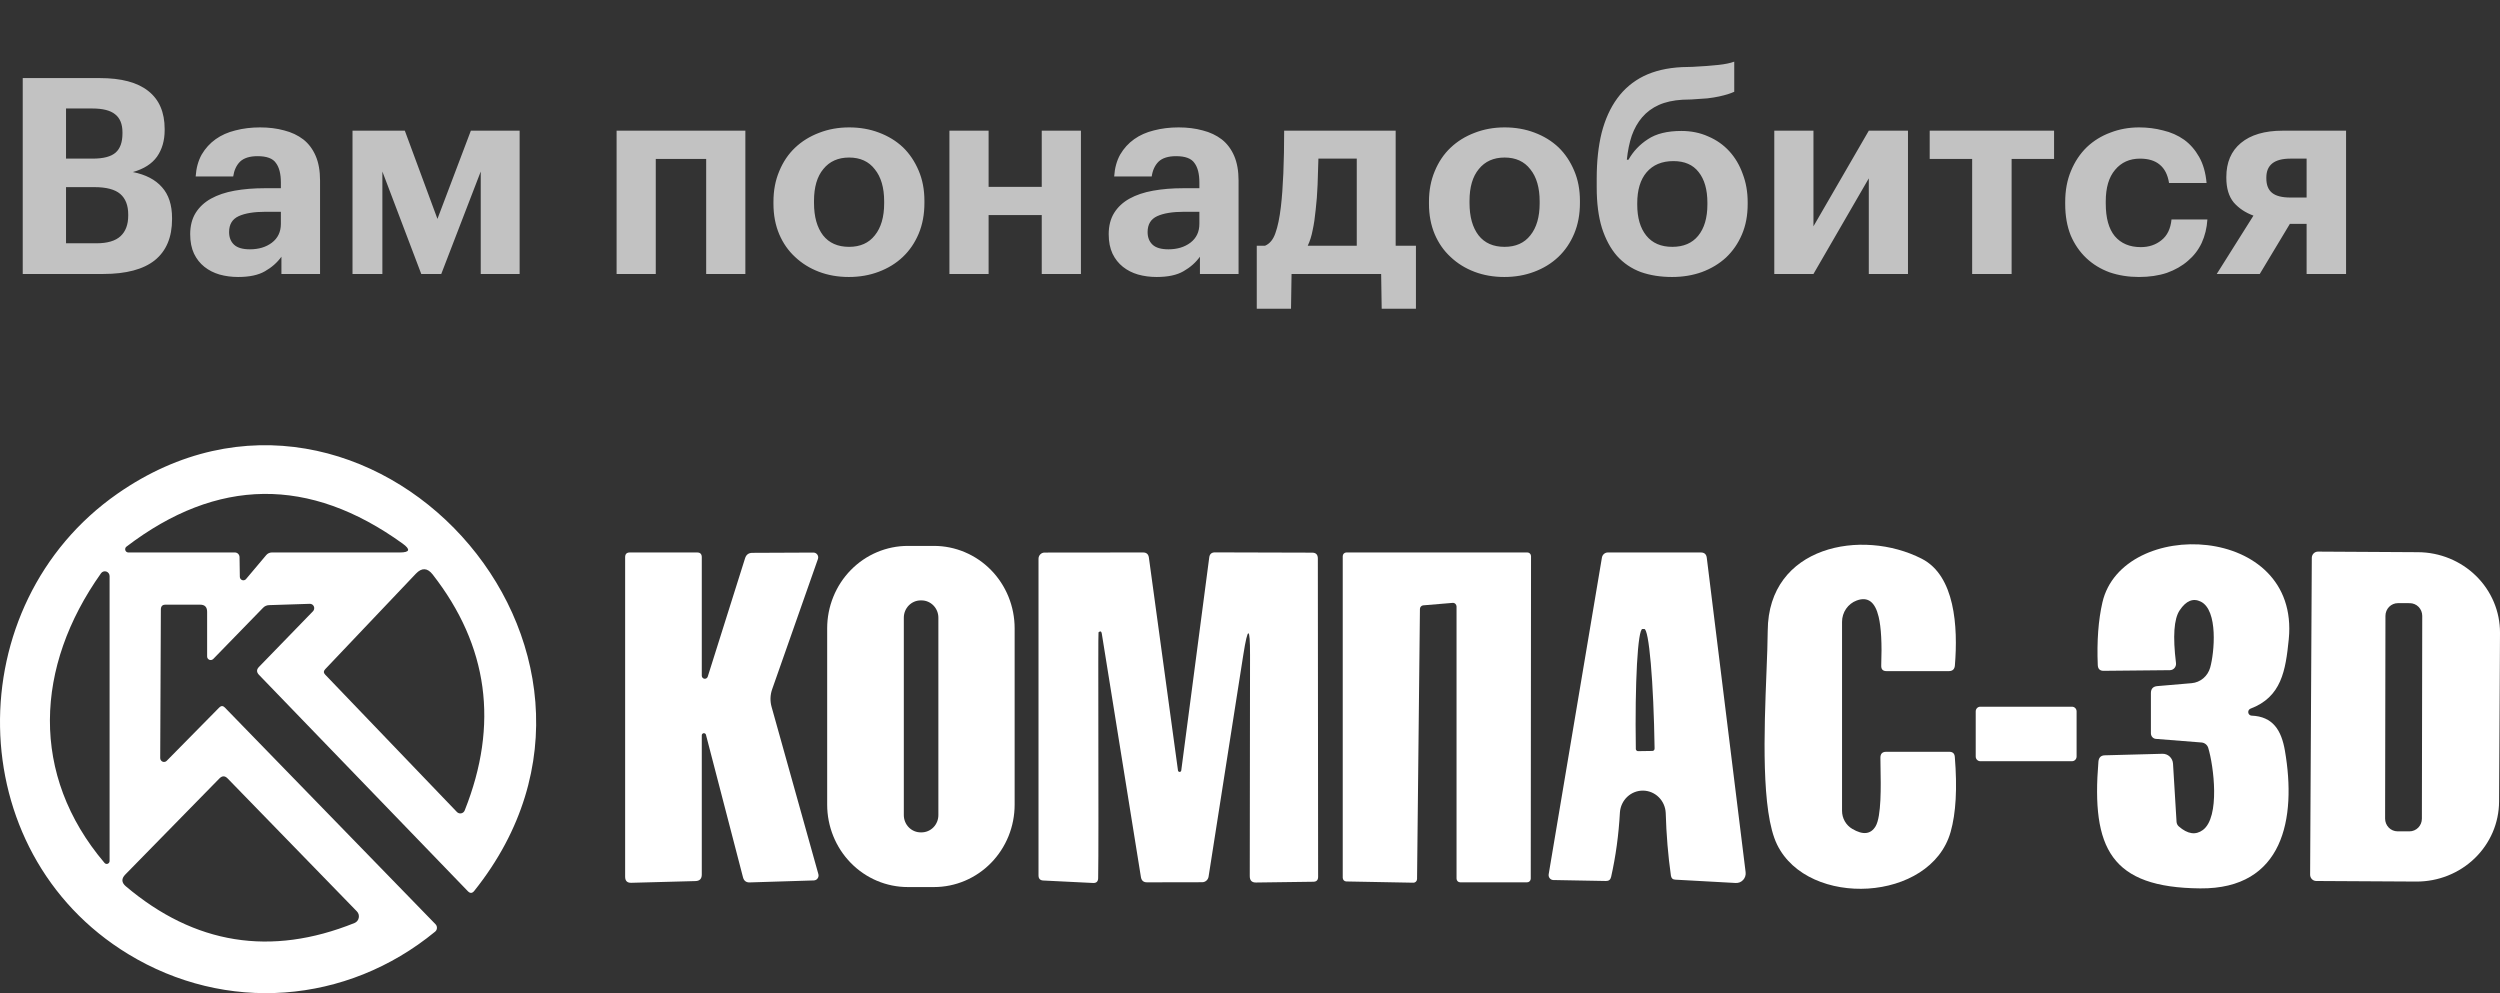 <?xml version="1.0" encoding="UTF-8"?> <svg xmlns="http://www.w3.org/2000/svg" width="146" height="58" viewBox="0 0 146 58" fill="none"><rect x="0" y="0" width="146" height="58" fill="#333333" stroke="none"/> <path opacity="0.7" d="M1.328 4.56H5.824C7.083 4.56 8.027 4.811 8.656 5.312C9.296 5.813 9.616 6.555 9.616 7.536V7.6C9.616 8.208 9.467 8.725 9.168 9.152C8.869 9.568 8.4 9.867 7.76 10.048C8.507 10.197 9.072 10.491 9.456 10.928C9.851 11.365 10.048 11.968 10.048 12.736V12.8C10.048 13.856 9.712 14.656 9.04 15.2C8.368 15.733 7.365 16 6.032 16H1.328V4.56ZM5.632 14.208C6.272 14.208 6.741 14.069 7.04 13.792C7.339 13.515 7.488 13.115 7.488 12.592V12.528C7.488 11.995 7.333 11.595 7.024 11.328C6.715 11.061 6.208 10.928 5.504 10.928H3.856V14.208H5.632ZM5.408 9.264C6.037 9.264 6.485 9.147 6.752 8.912C7.019 8.677 7.152 8.304 7.152 7.792V7.728C7.152 7.248 7.008 6.896 6.72 6.672C6.443 6.448 6 6.336 5.392 6.336H3.856V9.264H5.408ZM13.907 16.176C13.523 16.176 13.161 16.128 12.819 16.032C12.489 15.936 12.195 15.787 11.939 15.584C11.683 15.381 11.481 15.125 11.331 14.816C11.182 14.496 11.107 14.117 11.107 13.68C11.107 13.189 11.214 12.773 11.427 12.432C11.641 12.091 11.939 11.813 12.323 11.6C12.707 11.387 13.166 11.232 13.699 11.136C14.233 11.04 14.819 10.992 15.459 10.992H16.403V10.656C16.403 10.155 16.307 9.776 16.115 9.52C15.934 9.253 15.577 9.12 15.043 9.12C14.585 9.12 14.243 9.227 14.019 9.44C13.806 9.653 13.673 9.941 13.619 10.304H11.427C11.459 9.813 11.577 9.387 11.779 9.024C11.993 8.661 12.265 8.363 12.595 8.128C12.926 7.893 13.31 7.723 13.747 7.616C14.195 7.499 14.675 7.44 15.187 7.44C15.699 7.44 16.169 7.499 16.595 7.616C17.022 7.723 17.395 7.899 17.715 8.144C18.025 8.389 18.265 8.709 18.435 9.104C18.606 9.499 18.691 9.979 18.691 10.544V16H16.435V14.992C16.19 15.333 15.87 15.616 15.475 15.84C15.091 16.064 14.569 16.176 13.907 16.176ZM14.595 14.56C15.107 14.56 15.534 14.432 15.875 14.176C16.227 13.909 16.403 13.541 16.403 13.072V12.368H15.507C14.835 12.368 14.313 12.453 13.939 12.624C13.566 12.795 13.379 13.104 13.379 13.552C13.379 13.861 13.475 14.107 13.667 14.288C13.859 14.469 14.169 14.56 14.595 14.56ZM22.331 10.016V16H20.587V7.632H23.642L25.547 12.784L27.498 7.632H30.346V16H28.075V10.016L25.77 16H24.602L22.331 10.016ZM41.241 9.28H38.297V16H36.009V7.632H43.529V16H41.241V9.28ZM49.587 14.416C50.237 14.416 50.739 14.192 51.09 13.744C51.453 13.296 51.635 12.672 51.635 11.872V11.76C51.635 10.96 51.453 10.336 51.09 9.888C50.739 9.429 50.237 9.2 49.587 9.2C48.947 9.2 48.445 9.424 48.083 9.872C47.72 10.309 47.538 10.928 47.538 11.728V11.856C47.538 12.656 47.715 13.285 48.066 13.744C48.419 14.192 48.925 14.416 49.587 14.416ZM49.571 16.176C48.941 16.176 48.36 16.075 47.827 15.872C47.293 15.669 46.829 15.381 46.434 15.008C46.04 14.645 45.73 14.203 45.507 13.68C45.282 13.147 45.17 12.555 45.17 11.904V11.776C45.17 11.125 45.282 10.533 45.507 10C45.73 9.456 46.04 8.997 46.434 8.624C46.829 8.251 47.293 7.963 47.827 7.76C48.37 7.547 48.957 7.44 49.587 7.44C50.216 7.44 50.797 7.541 51.331 7.744C51.874 7.947 52.344 8.235 52.739 8.608C53.123 8.981 53.426 9.435 53.651 9.968C53.874 10.491 53.986 11.077 53.986 11.728V11.856C53.986 12.517 53.874 13.115 53.651 13.648C53.426 14.181 53.117 14.635 52.722 15.008C52.328 15.381 51.858 15.669 51.315 15.872C50.781 16.075 50.2 16.176 49.571 16.176ZM60.838 12.56H57.734V16H55.446V7.632H57.734V10.912H60.838V7.632H63.126V16H60.838V12.56ZM67.548 16.176C67.164 16.176 66.801 16.128 66.46 16.032C66.129 15.936 65.836 15.787 65.58 15.584C65.324 15.381 65.121 15.125 64.972 14.816C64.823 14.496 64.748 14.117 64.748 13.68C64.748 13.189 64.855 12.773 65.068 12.432C65.281 12.091 65.58 11.813 65.964 11.6C66.348 11.387 66.806 11.232 67.34 11.136C67.873 11.04 68.46 10.992 69.1 10.992H70.044V10.656C70.044 10.155 69.948 9.776 69.756 9.52C69.575 9.253 69.217 9.12 68.684 9.12C68.225 9.12 67.884 9.227 67.66 9.44C67.447 9.653 67.313 9.941 67.26 10.304H65.068C65.1 9.813 65.217 9.387 65.42 9.024C65.633 8.661 65.905 8.363 66.236 8.128C66.567 7.893 66.951 7.723 67.388 7.616C67.836 7.499 68.316 7.44 68.828 7.44C69.34 7.44 69.809 7.499 70.236 7.616C70.662 7.723 71.036 7.899 71.356 8.144C71.665 8.389 71.905 8.709 72.076 9.104C72.246 9.499 72.332 9.979 72.332 10.544V16H70.076V14.992C69.831 15.333 69.51 15.616 69.116 15.84C68.732 16.064 68.209 16.176 67.548 16.176ZM68.236 14.56C68.748 14.56 69.174 14.432 69.516 14.176C69.868 13.909 70.044 13.541 70.044 13.072V12.368H69.148C68.476 12.368 67.953 12.453 67.58 12.624C67.207 12.795 67.02 13.104 67.02 13.552C67.02 13.861 67.116 14.107 67.308 14.288C67.5 14.469 67.809 14.56 68.236 14.56ZM76.835 12.256C76.793 12.704 76.734 13.099 76.659 13.44C76.595 13.781 76.499 14.085 76.371 14.352H79.235V9.264H76.995C76.984 9.755 76.969 10.267 76.947 10.8C76.926 11.323 76.888 11.808 76.835 12.256ZM75.395 18.032H73.395V14.352H73.875C74.153 14.235 74.355 13.989 74.483 13.616C74.622 13.232 74.728 12.72 74.803 12.08C74.867 11.536 74.915 10.885 74.947 10.128C74.979 9.36 74.995 8.528 74.995 7.632H81.507V14.352H82.691V18.032H80.691L80.659 16H75.427L75.395 18.032ZM87.868 14.416C88.518 14.416 89.02 14.192 89.372 13.744C89.734 13.296 89.916 12.672 89.916 11.872V11.76C89.916 10.96 89.734 10.336 89.372 9.888C89.02 9.429 88.518 9.2 87.868 9.2C87.228 9.2 86.726 9.424 86.364 9.872C86.001 10.309 85.82 10.928 85.82 11.728V11.856C85.82 12.656 85.996 13.285 86.348 13.744C86.7 14.192 87.206 14.416 87.868 14.416ZM87.852 16.176C87.222 16.176 86.641 16.075 86.108 15.872C85.574 15.669 85.11 15.381 84.716 15.008C84.321 14.645 84.012 14.203 83.788 13.68C83.564 13.147 83.452 12.555 83.452 11.904V11.776C83.452 11.125 83.564 10.533 83.788 10C84.012 9.456 84.321 8.997 84.716 8.624C85.11 8.251 85.574 7.963 86.108 7.76C86.652 7.547 87.238 7.44 87.868 7.44C88.497 7.44 89.078 7.541 89.612 7.744C90.156 7.947 90.625 8.235 91.02 8.608C91.404 8.981 91.708 9.435 91.932 9.968C92.156 10.491 92.268 11.077 92.268 11.728V11.856C92.268 12.517 92.156 13.115 91.932 13.648C91.708 14.181 91.398 14.635 91.004 15.008C90.609 15.381 90.14 15.669 89.596 15.872C89.062 16.075 88.481 16.176 87.852 16.176ZM97.647 16.176C96.975 16.176 96.368 16.08 95.823 15.888C95.279 15.685 94.816 15.371 94.431 14.944C94.058 14.517 93.765 13.973 93.552 13.312C93.349 12.651 93.248 11.861 93.248 10.944V10.416C93.248 9.424 93.344 8.539 93.535 7.76C93.738 6.971 94.042 6.299 94.448 5.744C94.853 5.189 95.365 4.757 95.984 4.448C96.613 4.139 97.359 3.963 98.224 3.92L98.847 3.904C99.466 3.872 99.968 3.835 100.352 3.792C100.746 3.749 101.056 3.685 101.28 3.6V5.36C101.162 5.413 101.034 5.461 100.896 5.504C100.757 5.547 100.592 5.589 100.4 5.632C100.208 5.675 99.978 5.712 99.712 5.744C99.456 5.765 99.146 5.787 98.784 5.808L98.255 5.824C97.722 5.856 97.263 5.957 96.879 6.128C96.496 6.299 96.17 6.539 95.903 6.848C95.647 7.147 95.445 7.504 95.296 7.92C95.157 8.336 95.061 8.805 95.007 9.328H95.103C95.381 8.837 95.76 8.437 96.24 8.128C96.719 7.808 97.37 7.648 98.192 7.648C98.767 7.648 99.29 7.755 99.76 7.968C100.24 8.171 100.65 8.459 100.992 8.832C101.333 9.205 101.594 9.648 101.776 10.16C101.968 10.661 102.064 11.211 102.064 11.808V11.92C102.064 12.581 101.952 13.173 101.727 13.696C101.504 14.219 101.194 14.667 100.8 15.04C100.405 15.403 99.936 15.685 99.391 15.888C98.858 16.08 98.277 16.176 97.647 16.176ZM97.663 14.416C98.314 14.416 98.816 14.203 99.168 13.776C99.53 13.339 99.712 12.725 99.712 11.936V11.84C99.712 11.072 99.541 10.475 99.2 10.048C98.869 9.621 98.378 9.408 97.728 9.408C97.055 9.408 96.533 9.627 96.159 10.064C95.797 10.491 95.615 11.093 95.615 11.872V11.952C95.615 12.72 95.791 13.323 96.144 13.76C96.496 14.197 97.002 14.416 97.663 14.416ZM103.618 16V7.632H105.906V13.216L109.138 7.632H111.426V16H109.138V10.416L105.906 16H103.618ZM119.958 9.28H117.478V16H115.174V9.28H112.694V7.632H119.958V9.28ZM124.912 16.176C124.304 16.176 123.733 16.085 123.2 15.904C122.677 15.712 122.224 15.435 121.84 15.072C121.456 14.709 121.152 14.267 120.928 13.744C120.715 13.211 120.608 12.603 120.608 11.92V11.792C120.608 11.12 120.72 10.517 120.944 9.984C121.168 9.44 121.477 8.976 121.872 8.592C122.267 8.219 122.725 7.936 123.248 7.744C123.771 7.541 124.331 7.44 124.928 7.44C125.408 7.44 125.872 7.499 126.32 7.616C126.779 7.723 127.189 7.904 127.552 8.16C127.904 8.416 128.197 8.752 128.432 9.168C128.667 9.584 128.811 10.091 128.864 10.688H126.672C126.597 10.208 126.416 9.851 126.128 9.616C125.851 9.381 125.467 9.264 124.976 9.264C124.368 9.264 123.883 9.483 123.52 9.92C123.157 10.347 122.976 10.96 122.976 11.76V11.888C122.976 12.731 123.152 13.365 123.504 13.792C123.867 14.219 124.373 14.432 125.024 14.432C125.493 14.432 125.893 14.299 126.224 14.032C126.565 13.765 126.763 13.36 126.816 12.816H128.912C128.88 13.317 128.768 13.776 128.576 14.192C128.384 14.597 128.117 14.944 127.776 15.232C127.435 15.531 127.024 15.765 126.544 15.936C126.064 16.096 125.52 16.176 124.912 16.176ZM133.762 9.264C132.823 9.264 132.354 9.632 132.354 10.368V10.416C132.354 10.8 132.466 11.083 132.69 11.264C132.914 11.445 133.271 11.536 133.762 11.536H134.706V9.264H133.762ZM131.97 16H129.458L131.602 12.592C131.133 12.421 130.749 12.165 130.45 11.824C130.162 11.472 130.018 10.992 130.018 10.384V10.336C130.018 9.483 130.301 8.821 130.866 8.352C131.442 7.872 132.258 7.632 133.314 7.632H137.01V16H134.706V13.072H133.73L131.97 16Z" fill="white"></path> <g clip-path="url(#clip0_10_3424)"> <path fill-rule="evenodd" clip-rule="evenodd" d="M9.356 44.265L9.394 35.584C9.398 35.403 9.487 35.313 9.66 35.313H11.689C11.96 35.313 12.096 35.451 12.096 35.729V38.334C12.095 38.376 12.107 38.417 12.129 38.452C12.152 38.487 12.184 38.514 12.223 38.531C12.261 38.547 12.304 38.551 12.345 38.542C12.386 38.534 12.424 38.514 12.454 38.484L15.362 35.496C15.452 35.4 15.577 35.344 15.709 35.34L18.091 35.263C18.141 35.261 18.191 35.274 18.234 35.302C18.277 35.329 18.311 35.369 18.331 35.417C18.351 35.464 18.356 35.517 18.346 35.568C18.336 35.618 18.311 35.665 18.275 35.701L15.123 38.949C14.975 39.101 14.975 39.254 15.123 39.409L27.319 52.043C27.452 52.183 27.579 52.178 27.698 52.026C39.036 37.841 21.367 18.733 6.866 28.827C-2.437 35.307 -2.34 49.737 7.485 55.718C13.176 59.183 20.228 58.667 25.409 54.41C25.44 54.385 25.466 54.354 25.485 54.318C25.503 54.282 25.514 54.242 25.517 54.202C25.519 54.161 25.514 54.12 25.5 54.081C25.486 54.042 25.464 54.007 25.436 53.977L13.127 41.316C13.022 41.209 12.915 41.209 12.807 41.316L9.736 44.432C9.705 44.464 9.665 44.486 9.621 44.494C9.577 44.503 9.532 44.498 9.491 44.48C9.45 44.462 9.416 44.432 9.392 44.394C9.368 44.356 9.355 44.311 9.356 44.265ZM7.382 31.926C12.687 27.879 18.064 27.818 23.51 31.743C23.991 32.09 23.937 32.264 23.347 32.264H15.877C15.814 32.264 15.752 32.278 15.695 32.304C15.638 32.331 15.587 32.37 15.546 32.419L14.369 33.816C14.342 33.849 14.306 33.872 14.265 33.883C14.225 33.895 14.182 33.893 14.142 33.878C14.103 33.864 14.069 33.837 14.044 33.803C14.02 33.768 14.006 33.726 14.006 33.683L13.989 32.536C13.988 32.463 13.959 32.394 13.908 32.343C13.857 32.292 13.789 32.264 13.718 32.264H7.49C7.452 32.263 7.415 32.25 7.384 32.227C7.353 32.204 7.331 32.171 7.319 32.134C7.307 32.097 7.306 32.057 7.318 32.02C7.329 31.982 7.351 31.95 7.382 31.926ZM26.684 47.42L18.991 39.398C18.89 39.295 18.89 39.19 18.991 39.082L24.291 33.5C24.635 33.142 24.96 33.158 25.268 33.55C28.516 37.715 29.139 42.307 27.14 47.325C27.123 47.369 27.095 47.408 27.06 47.439C27.024 47.469 26.982 47.49 26.937 47.499C26.891 47.509 26.845 47.506 26.8 47.492C26.756 47.478 26.716 47.453 26.684 47.42ZM6.102 50.391C1.74 45.252 2.033 38.927 5.901 33.478C5.935 33.43 5.984 33.395 6.039 33.377C6.094 33.359 6.154 33.359 6.209 33.377C6.264 33.396 6.312 33.431 6.347 33.479C6.381 33.527 6.4 33.585 6.4 33.644V50.28C6.4 50.316 6.39 50.35 6.37 50.38C6.35 50.409 6.322 50.431 6.289 50.444C6.256 50.456 6.221 50.457 6.187 50.448C6.154 50.438 6.124 50.418 6.102 50.391ZM20.7 53.905C15.814 55.871 11.364 55.156 7.349 51.76C7.092 51.542 7.082 51.313 7.317 51.073L12.812 45.463C12.975 45.297 13.136 45.297 13.295 45.463L20.841 53.224C20.889 53.273 20.924 53.333 20.944 53.399C20.963 53.466 20.965 53.536 20.951 53.603C20.938 53.671 20.907 53.734 20.863 53.787C20.819 53.84 20.763 53.88 20.7 53.905Z" fill="white"></path> <path fill-rule="evenodd" clip-rule="evenodd" d="M58.897 48.834C59.133 48.25 59.255 47.624 59.255 46.993V36.693C59.255 36.061 59.133 35.435 58.897 34.852C58.66 34.268 58.313 33.737 57.876 33.291C57.439 32.844 56.919 32.489 56.348 32.248C55.777 32.006 55.164 31.881 54.546 31.881H53.016C52.398 31.881 51.786 32.006 51.214 32.248C50.643 32.489 50.124 32.844 49.687 33.291C49.249 33.737 48.903 34.268 48.666 34.852C48.429 35.435 48.307 36.061 48.307 36.693V46.993C48.307 47.624 48.429 48.25 48.666 48.834C48.903 49.418 49.249 49.948 49.687 50.395C50.124 50.842 50.643 51.196 51.214 51.438C51.786 51.68 52.398 51.804 53.016 51.804H54.546C55.164 51.804 55.777 51.68 56.348 51.438C56.919 51.196 57.439 50.842 57.876 50.395C58.313 49.948 58.66 49.418 58.897 48.834ZM54.512 35.359C54.697 35.548 54.801 35.805 54.801 36.072V47.602C54.801 47.87 54.697 48.127 54.512 48.316C54.327 48.505 54.076 48.611 53.814 48.611H53.77C53.508 48.611 53.257 48.505 53.072 48.316C52.887 48.127 52.783 47.87 52.783 47.602V36.072C52.783 35.805 52.887 35.548 53.072 35.359C53.257 35.17 53.508 35.063 53.77 35.063H53.814C54.076 35.063 54.327 35.17 54.512 35.359Z" fill="white"></path> <path d="M108.432 35.069C108.181 35.161 107.964 35.331 107.811 35.554C107.657 35.777 107.575 36.043 107.575 36.316V47.353C107.575 47.567 107.63 47.776 107.735 47.961C107.84 48.146 107.99 48.3 108.172 48.406C108.798 48.776 109.251 48.726 109.534 48.256C109.877 47.679 109.844 45.902 109.823 44.807L109.823 44.803C109.819 44.586 109.816 44.397 109.816 44.249C109.816 44.019 109.928 43.905 110.152 43.905H113.841C114.04 43.905 114.147 44.005 114.161 44.204C114.309 46.026 114.228 47.486 113.917 48.584C112.756 52.691 105.606 53.051 103.783 49.326C102.84 47.404 103.028 42.649 103.162 39.257C103.199 38.315 103.232 37.479 103.235 36.837C103.262 31.87 108.741 30.845 112.23 32.63C114.172 33.622 114.351 36.599 114.166 38.86C114.148 39.082 114.031 39.193 113.814 39.193H110.168C109.958 39.193 109.857 39.086 109.864 38.871C109.911 37.593 109.861 36.643 109.713 36.022C109.506 35.146 109.08 34.828 108.432 35.069Z" fill="white"></path> <path d="M131.322 41.48C131.345 41.439 131.38 41.407 131.423 41.388C133.235 40.706 133.479 39.176 133.664 37.331C134.336 30.54 123.937 30.185 122.781 35.18C122.543 36.218 122.452 37.44 122.51 38.844C122.521 39.069 122.637 39.18 122.857 39.176L126.725 39.138C126.776 39.137 126.825 39.126 126.871 39.104C126.917 39.083 126.958 39.051 126.991 39.012C127.025 38.973 127.05 38.926 127.064 38.877C127.079 38.827 127.084 38.774 127.078 38.722C126.886 37.162 126.958 36.135 127.295 35.64C127.667 35.082 128.078 34.914 128.526 35.135C129.552 35.645 129.318 38.129 129.074 38.988C129.005 39.233 128.865 39.451 128.672 39.614C128.48 39.776 128.243 39.875 127.995 39.897L125.982 40.069C125.736 40.091 125.613 40.228 125.613 40.479V42.824C125.613 42.907 125.643 42.987 125.697 43.048C125.752 43.108 125.826 43.145 125.906 43.151L128.575 43.362C128.662 43.37 128.745 43.404 128.814 43.459C128.882 43.514 128.933 43.588 128.96 43.672C129.28 44.72 129.665 47.719 128.646 48.473C128.226 48.783 127.758 48.713 127.241 48.262C127.203 48.229 127.172 48.188 127.149 48.142C127.127 48.097 127.114 48.047 127.11 47.996L126.904 44.598C126.894 44.439 126.824 44.289 126.709 44.182C126.594 44.074 126.442 44.017 126.286 44.021L122.928 44.11C122.696 44.114 122.57 44.236 122.548 44.476C122.13 49.543 123.275 51.838 128.494 51.882C133.36 51.926 134.119 47.797 133.441 43.85C133.235 42.641 132.736 41.843 131.488 41.793C131.442 41.79 131.398 41.771 131.364 41.739C131.329 41.707 131.306 41.664 131.299 41.617C131.291 41.57 131.3 41.522 131.322 41.48Z" fill="white"></path> <path d="M40.984 39.465C40.985 39.507 41.001 39.548 41.029 39.58C41.056 39.611 41.094 39.632 41.135 39.639C41.176 39.645 41.218 39.637 41.254 39.615C41.289 39.594 41.317 39.56 41.331 39.52L43.512 32.602C43.577 32.395 43.716 32.29 43.929 32.286L47.499 32.27C47.544 32.269 47.589 32.279 47.63 32.3C47.67 32.32 47.705 32.351 47.732 32.389C47.758 32.426 47.775 32.47 47.781 32.516C47.786 32.562 47.781 32.609 47.765 32.652L45.09 40.263C44.978 40.588 44.966 40.941 45.058 41.272L47.792 51.045C47.805 51.087 47.807 51.132 47.8 51.176C47.793 51.219 47.776 51.261 47.751 51.296C47.726 51.332 47.693 51.362 47.655 51.383C47.617 51.403 47.575 51.415 47.532 51.417L43.783 51.533C43.577 51.54 43.447 51.442 43.392 51.239L41.233 42.93C41.229 42.896 41.212 42.865 41.185 42.844C41.159 42.824 41.125 42.814 41.092 42.819C41.059 42.823 41.029 42.841 41.009 42.868C40.989 42.895 40.98 42.929 40.984 42.963V51.073C40.984 51.321 40.861 51.448 40.615 51.455L36.866 51.555C36.627 51.562 36.508 51.444 36.508 51.2V32.541C36.508 32.356 36.599 32.264 36.779 32.264H40.712C40.893 32.264 40.984 32.356 40.984 32.541V39.465Z" fill="white"></path> <path d="M72.611 38.229C72.875 36.559 73.006 36.568 73.002 38.257L72.986 51.167C72.986 51.419 73.107 51.542 73.349 51.539L76.696 51.494C76.884 51.494 76.978 51.398 76.978 51.206L76.962 32.619C76.962 32.39 76.852 32.275 76.631 32.275L70.951 32.259C70.756 32.259 70.646 32.357 70.62 32.552L68.987 44.981C68.987 45.007 68.977 45.033 68.959 45.051C68.941 45.07 68.916 45.081 68.89 45.081C68.864 45.081 68.839 45.07 68.821 45.051C68.802 45.033 68.792 45.007 68.792 44.981L67.094 32.558C67.065 32.362 66.953 32.264 66.758 32.264L61.002 32.27C60.956 32.27 60.91 32.279 60.867 32.297C60.824 32.315 60.785 32.342 60.753 32.375C60.72 32.409 60.694 32.448 60.676 32.492C60.658 32.536 60.649 32.583 60.649 32.63V51.123C60.649 51.315 60.743 51.415 60.931 51.422L63.839 51.566C64.031 51.574 64.129 51.479 64.132 51.284C64.155 50.22 64.149 46.333 64.144 42.871V42.862C64.14 39.726 64.136 36.942 64.154 36.926C64.259 36.841 64.322 36.865 64.344 36.998L66.628 51.212C66.66 51.426 66.781 51.531 66.991 51.528L70.208 51.522C70.299 51.522 70.387 51.488 70.456 51.427C70.525 51.366 70.569 51.281 70.582 51.189L72.611 38.229Z" fill="white"></path> <path d="M82.924 35.562L82.756 51.339C82.755 51.395 82.732 51.449 82.692 51.488C82.653 51.528 82.6 51.55 82.544 51.55L78.622 51.477C78.567 51.476 78.515 51.453 78.476 51.412C78.438 51.372 78.416 51.318 78.416 51.261V32.48C78.416 32.423 78.438 32.368 78.478 32.328C78.518 32.287 78.572 32.264 78.628 32.264H89.201C89.257 32.264 89.311 32.287 89.35 32.328C89.39 32.368 89.412 32.423 89.412 32.48L89.396 51.311C89.396 51.369 89.374 51.424 89.334 51.464C89.294 51.505 89.241 51.527 89.185 51.527H85.273C85.217 51.527 85.163 51.505 85.124 51.464C85.084 51.424 85.062 51.369 85.062 51.311V35.418C85.061 35.389 85.054 35.36 85.043 35.333C85.031 35.307 85.013 35.283 84.992 35.263C84.971 35.243 84.946 35.228 84.918 35.219C84.891 35.209 84.862 35.205 84.834 35.208L83.114 35.352C83.063 35.357 83.015 35.382 82.98 35.42C82.945 35.459 82.925 35.51 82.924 35.562Z" fill="white"></path> <path fill-rule="evenodd" clip-rule="evenodd" d="M90.597 51.365C90.634 51.383 90.674 51.393 90.714 51.394L93.79 51.45C93.953 51.453 94.052 51.374 94.089 51.212C94.36 50.01 94.532 48.752 94.604 47.436C94.63 47.089 94.785 46.765 95.036 46.53C95.288 46.295 95.618 46.167 95.959 46.172C96.3 46.177 96.626 46.314 96.871 46.556C97.117 46.799 97.262 47.127 97.278 47.475C97.315 48.754 97.416 49.975 97.582 51.139C97.604 51.287 97.687 51.365 97.832 51.372L101.363 51.566C101.445 51.571 101.526 51.557 101.602 51.527C101.677 51.496 101.745 51.449 101.8 51.388C101.856 51.328 101.897 51.256 101.922 51.178C101.947 51.099 101.954 51.016 101.944 50.934L99.676 32.575C99.651 32.368 99.535 32.264 99.329 32.264H93.899C93.816 32.264 93.735 32.294 93.672 32.349C93.608 32.404 93.566 32.48 93.552 32.563L90.443 51.056C90.436 51.097 90.438 51.139 90.448 51.179C90.458 51.219 90.477 51.257 90.503 51.289C90.528 51.321 90.561 51.347 90.597 51.365ZM96.497 43.855L95.662 43.867C95.628 43.867 95.596 43.853 95.572 43.83C95.547 43.806 95.533 43.773 95.532 43.739V43.667C95.503 41.835 95.528 40.076 95.6 38.776C95.672 37.477 95.786 36.741 95.917 36.732H96.025C96.09 36.727 96.157 36.902 96.223 37.247C96.288 37.592 96.351 38.1 96.407 38.743C96.463 39.385 96.511 40.148 96.549 40.99C96.587 41.831 96.613 42.733 96.627 43.645V43.717C96.628 43.735 96.625 43.753 96.619 43.769C96.613 43.786 96.603 43.801 96.591 43.815C96.579 43.827 96.564 43.838 96.548 43.845C96.532 43.852 96.515 43.855 96.497 43.855Z" fill="white"></path> <path fill-rule="evenodd" clip-rule="evenodd" d="M135.009 32.58C135.009 32.483 135.047 32.39 135.114 32.321C135.181 32.253 135.272 32.214 135.367 32.214L141.21 32.248C142.486 32.254 143.707 32.754 144.605 33.637C145.504 34.521 146.005 35.716 146 36.959L145.946 46.816C145.943 47.431 145.816 48.041 145.572 48.609C145.327 49.177 144.97 49.692 144.521 50.126C144.073 50.559 143.54 50.902 142.955 51.135C142.371 51.368 141.744 51.486 141.112 51.483L135.269 51.45C135.174 51.45 135.083 51.411 135.016 51.343C134.949 51.274 134.911 51.181 134.911 51.084L135.009 32.58ZM141.459 35.969C141.459 35.871 141.44 35.775 141.404 35.685C141.367 35.594 141.314 35.513 141.247 35.443C141.179 35.374 141.099 35.319 141.011 35.282C140.923 35.245 140.828 35.225 140.733 35.225L140.038 35.224C139.943 35.224 139.848 35.242 139.76 35.28C139.672 35.317 139.592 35.371 139.524 35.44C139.456 35.509 139.403 35.591 139.366 35.681C139.329 35.771 139.31 35.868 139.31 35.965L139.29 47.806C139.29 47.903 139.309 48 139.345 48.09C139.381 48.18 139.435 48.262 139.502 48.331C139.569 48.401 139.649 48.456 139.738 48.493C139.826 48.53 139.92 48.55 140.016 48.55L140.71 48.551C140.806 48.551 140.9 48.532 140.988 48.495C141.077 48.458 141.157 48.403 141.225 48.335C141.292 48.266 141.346 48.184 141.383 48.094C141.419 48.004 141.438 47.907 141.438 47.81L141.459 35.969Z" fill="white"></path> <path d="M115.647 41.272H121.007C121.154 41.272 121.273 41.394 121.273 41.544V44.182C121.273 44.332 121.154 44.454 121.007 44.454H115.647C115.501 44.454 115.382 44.332 115.382 44.182V41.544C115.382 41.394 115.501 41.272 115.647 41.272Z" fill="white"></path> </g> <defs> <clipPath id="clip0_10_3424"> <rect width="146" height="32" fill="white" transform="translate(0 26)"></rect> </clipPath> </defs> </svg> 